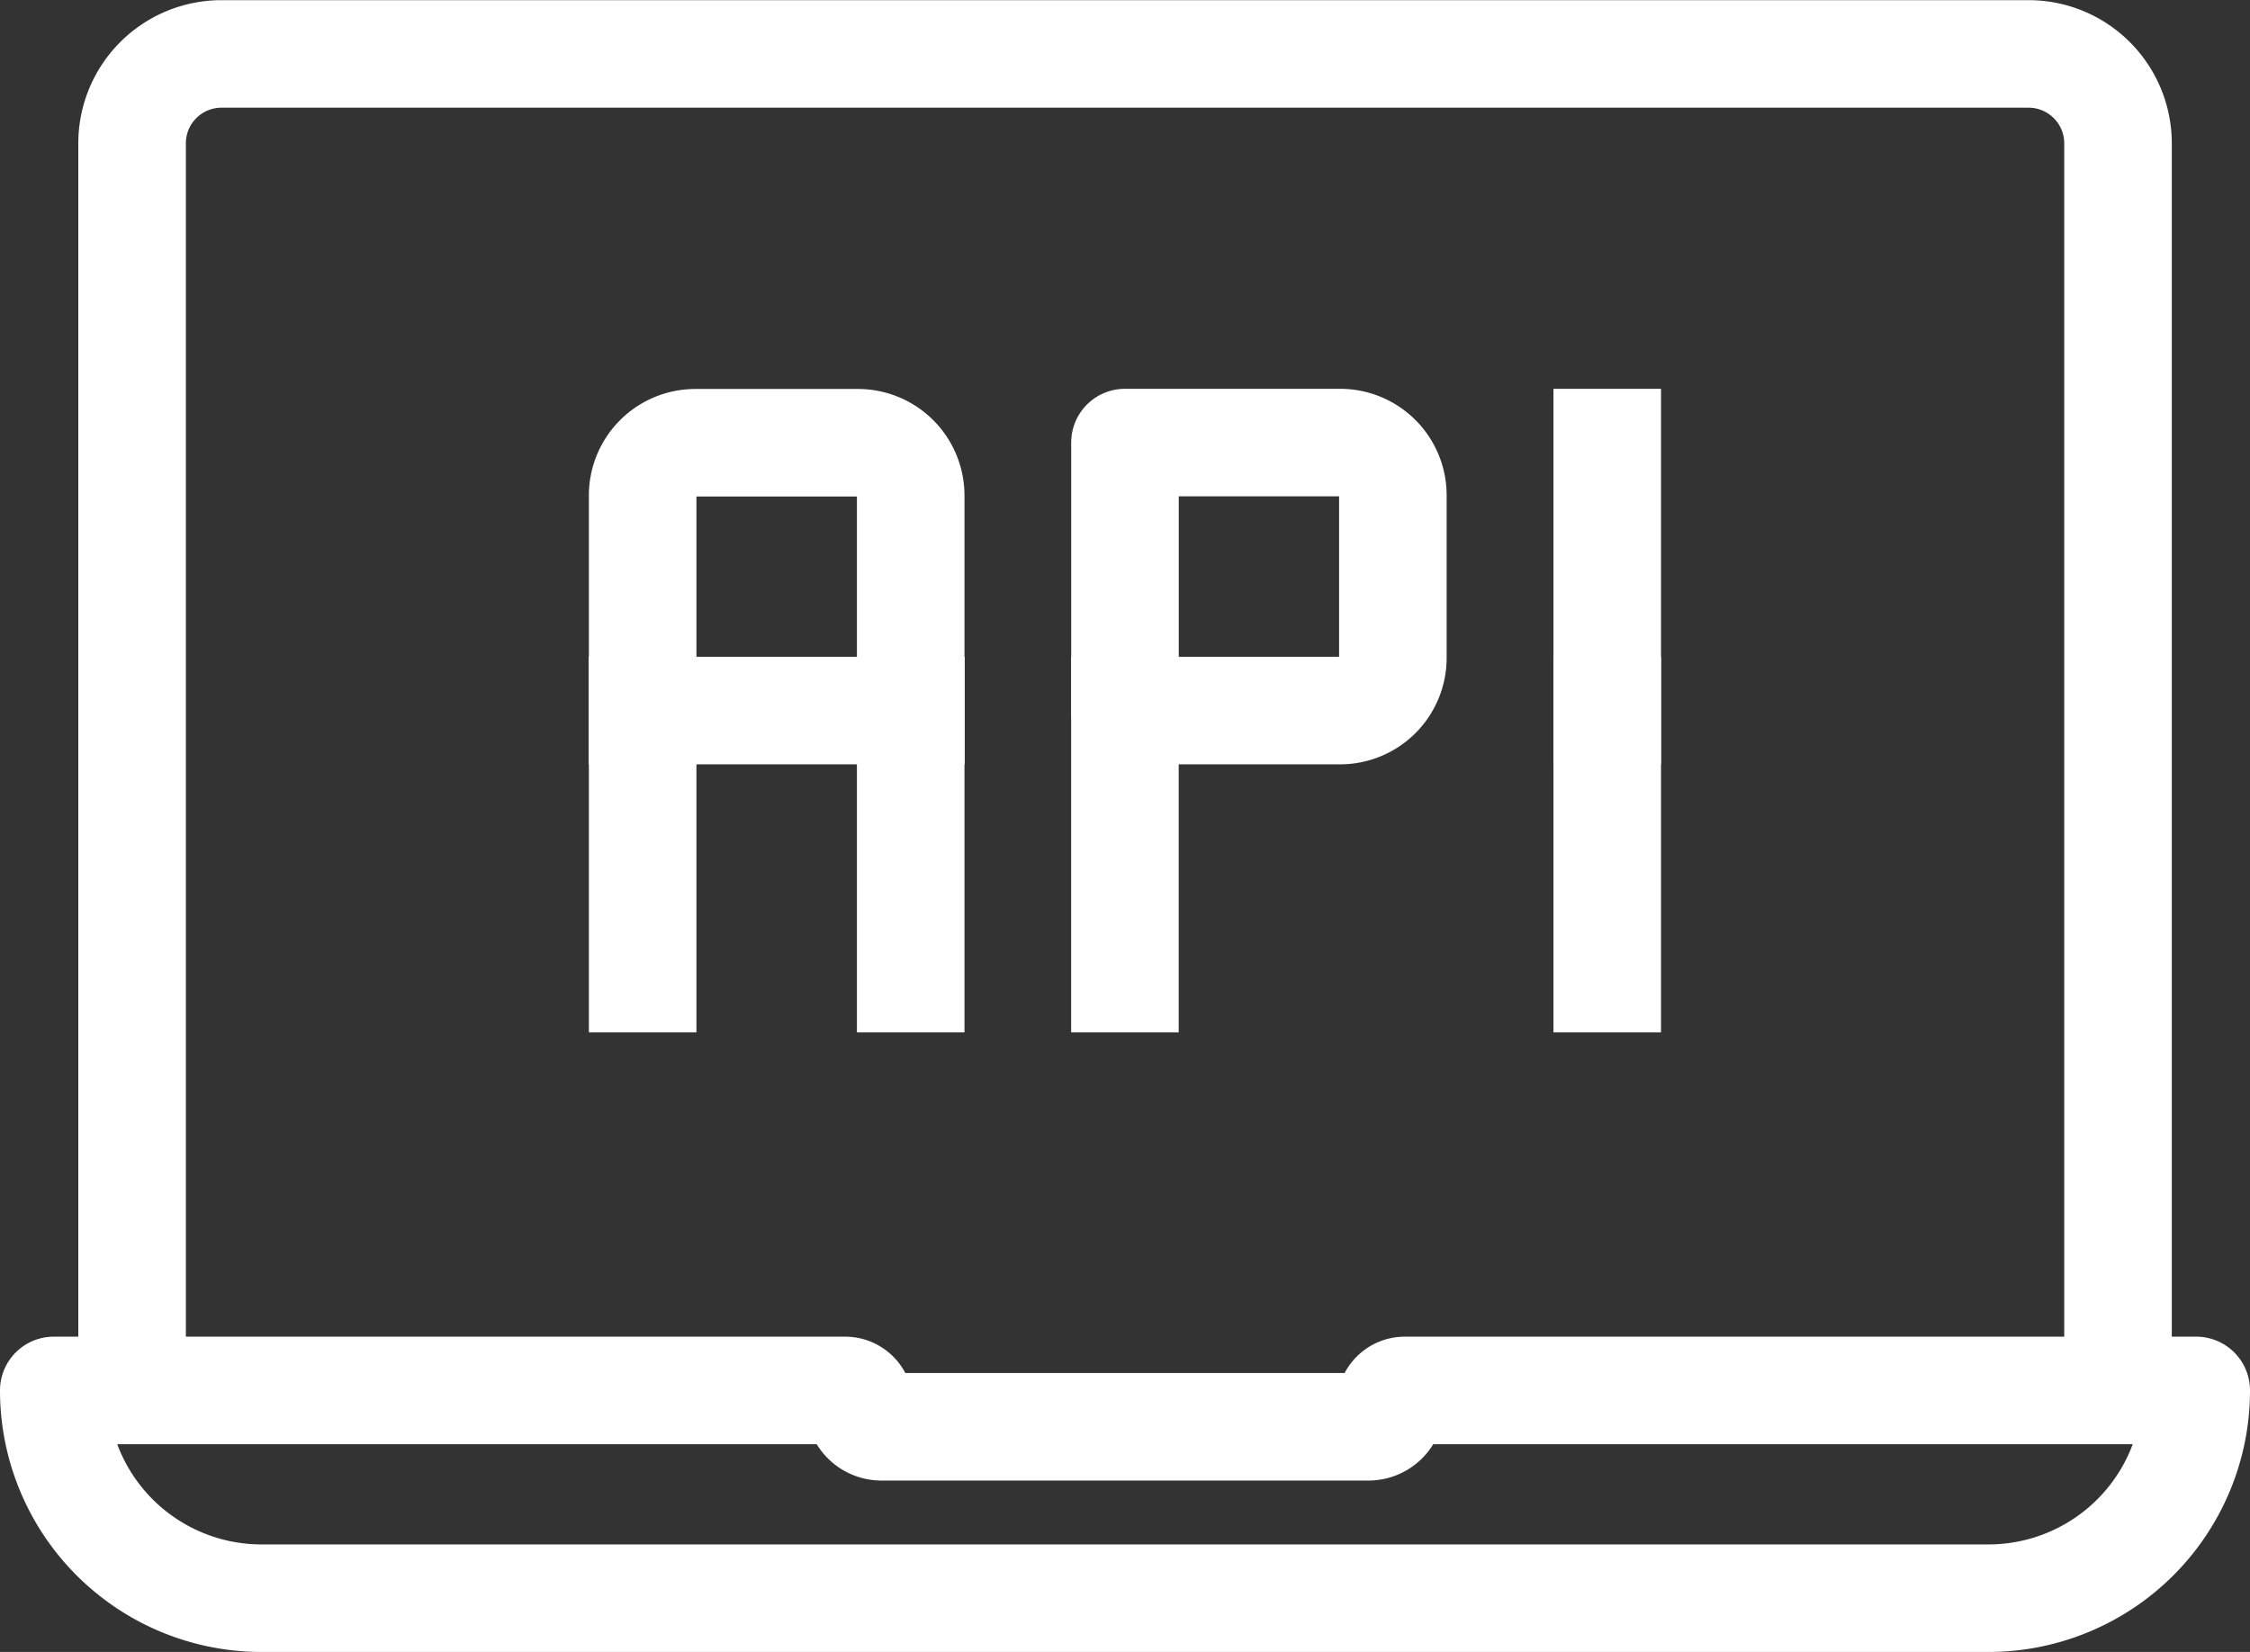 <svg xmlns="http://www.w3.org/2000/svg" width="41.835" height="30.723" viewBox="0 0 41.835 30.723">
  <rect x="0" y="0" width="41.835" height="30.723" fill="#333333" stroke="none"/>
  <g id="API_icon" transform="translate(1 1)">
    <g id="Group_958" data-name="Group 958" transform="translate(0 0)">
      <path id="Path_289" data-name="Path 289" d="M218.92,285.094V261.9a1.662,1.662,0,0,1,1.662-1.662h33.6a1.663,1.663,0,0,1,1.663,1.662v23.2" transform="translate(-217.464 -260.235)" fill="none" stroke="#fff" stroke-linejoin="round" stroke-width="2"/>
      <path id="Path_290" data-name="Path 290" d="M242.606,280.469h0a.412.412,0,0,1-.412.412H233.14a.412.412,0,0,1-.412-.412h0a.264.264,0,0,0-.264-.264H217.75a3.863,3.863,0,0,0,3.863,3.864h32.108a3.864,3.864,0,0,0,3.864-3.864H242.869A.264.264,0,0,0,242.606,280.469Z" transform="translate(-217.75 -255.346)" fill="none" stroke="#fff" stroke-linejoin="round" stroke-width="2"/>
    </g>
    <g id="Group_959" data-name="Group 959" transform="translate(10.949 7.231)">
      <line id="Line_68" data-name="Line 68" x1="4.984" transform="translate(0 4.984)" fill="none" stroke="#fff" stroke-linecap="square" stroke-linejoin="round" stroke-width="2"/>
      <line id="Line_69" data-name="Line 69" y1="4.984" transform="translate(0 4.984)" fill="none" stroke="#fff" stroke-linecap="square" stroke-linejoin="round" stroke-width="2"/>
      <path id="Path_291" data-name="Path 291" d="M231.53,271.028v-4a.982.982,0,0,0-.982-.981h-3.021a.981.981,0,0,0-.981.981v4" transform="translate(-226.546 -266.044)" fill="none" stroke="#fff" stroke-linecap="square" stroke-linejoin="round" stroke-width="2"/>
      <line id="Line_70" data-name="Line 70" y1="4.984" transform="translate(4.984 4.984)" fill="none" stroke="#fff" stroke-linecap="square" stroke-linejoin="round" stroke-width="2"/>
      <line id="Line_71" data-name="Line 71" y1="4.984" transform="translate(8.967 4.984)" fill="none" stroke="#fff" stroke-linecap="square" stroke-linejoin="round" stroke-width="2"/>
      <path id="Path_292" data-name="Path 292" d="M233.75,266.044h4a.981.981,0,0,1,.981.981v3.022a.981.981,0,0,1-.981.981h-4Z" transform="translate(-224.782 -266.044)" fill="none" stroke="#fff" stroke-linecap="square" stroke-linejoin="round" stroke-width="2"/>
      <line id="Line_72" data-name="Line 72" y1="4.984" transform="translate(17.935)" fill="none" stroke="#fff" stroke-linecap="square" stroke-linejoin="round" stroke-width="2"/>
      <line id="Line_73" data-name="Line 73" y1="4.984" transform="translate(17.935 4.984)" fill="none" stroke="#fff" stroke-linecap="square" stroke-linejoin="round" stroke-width="2"/>
    </g>
  </g>
</svg>

